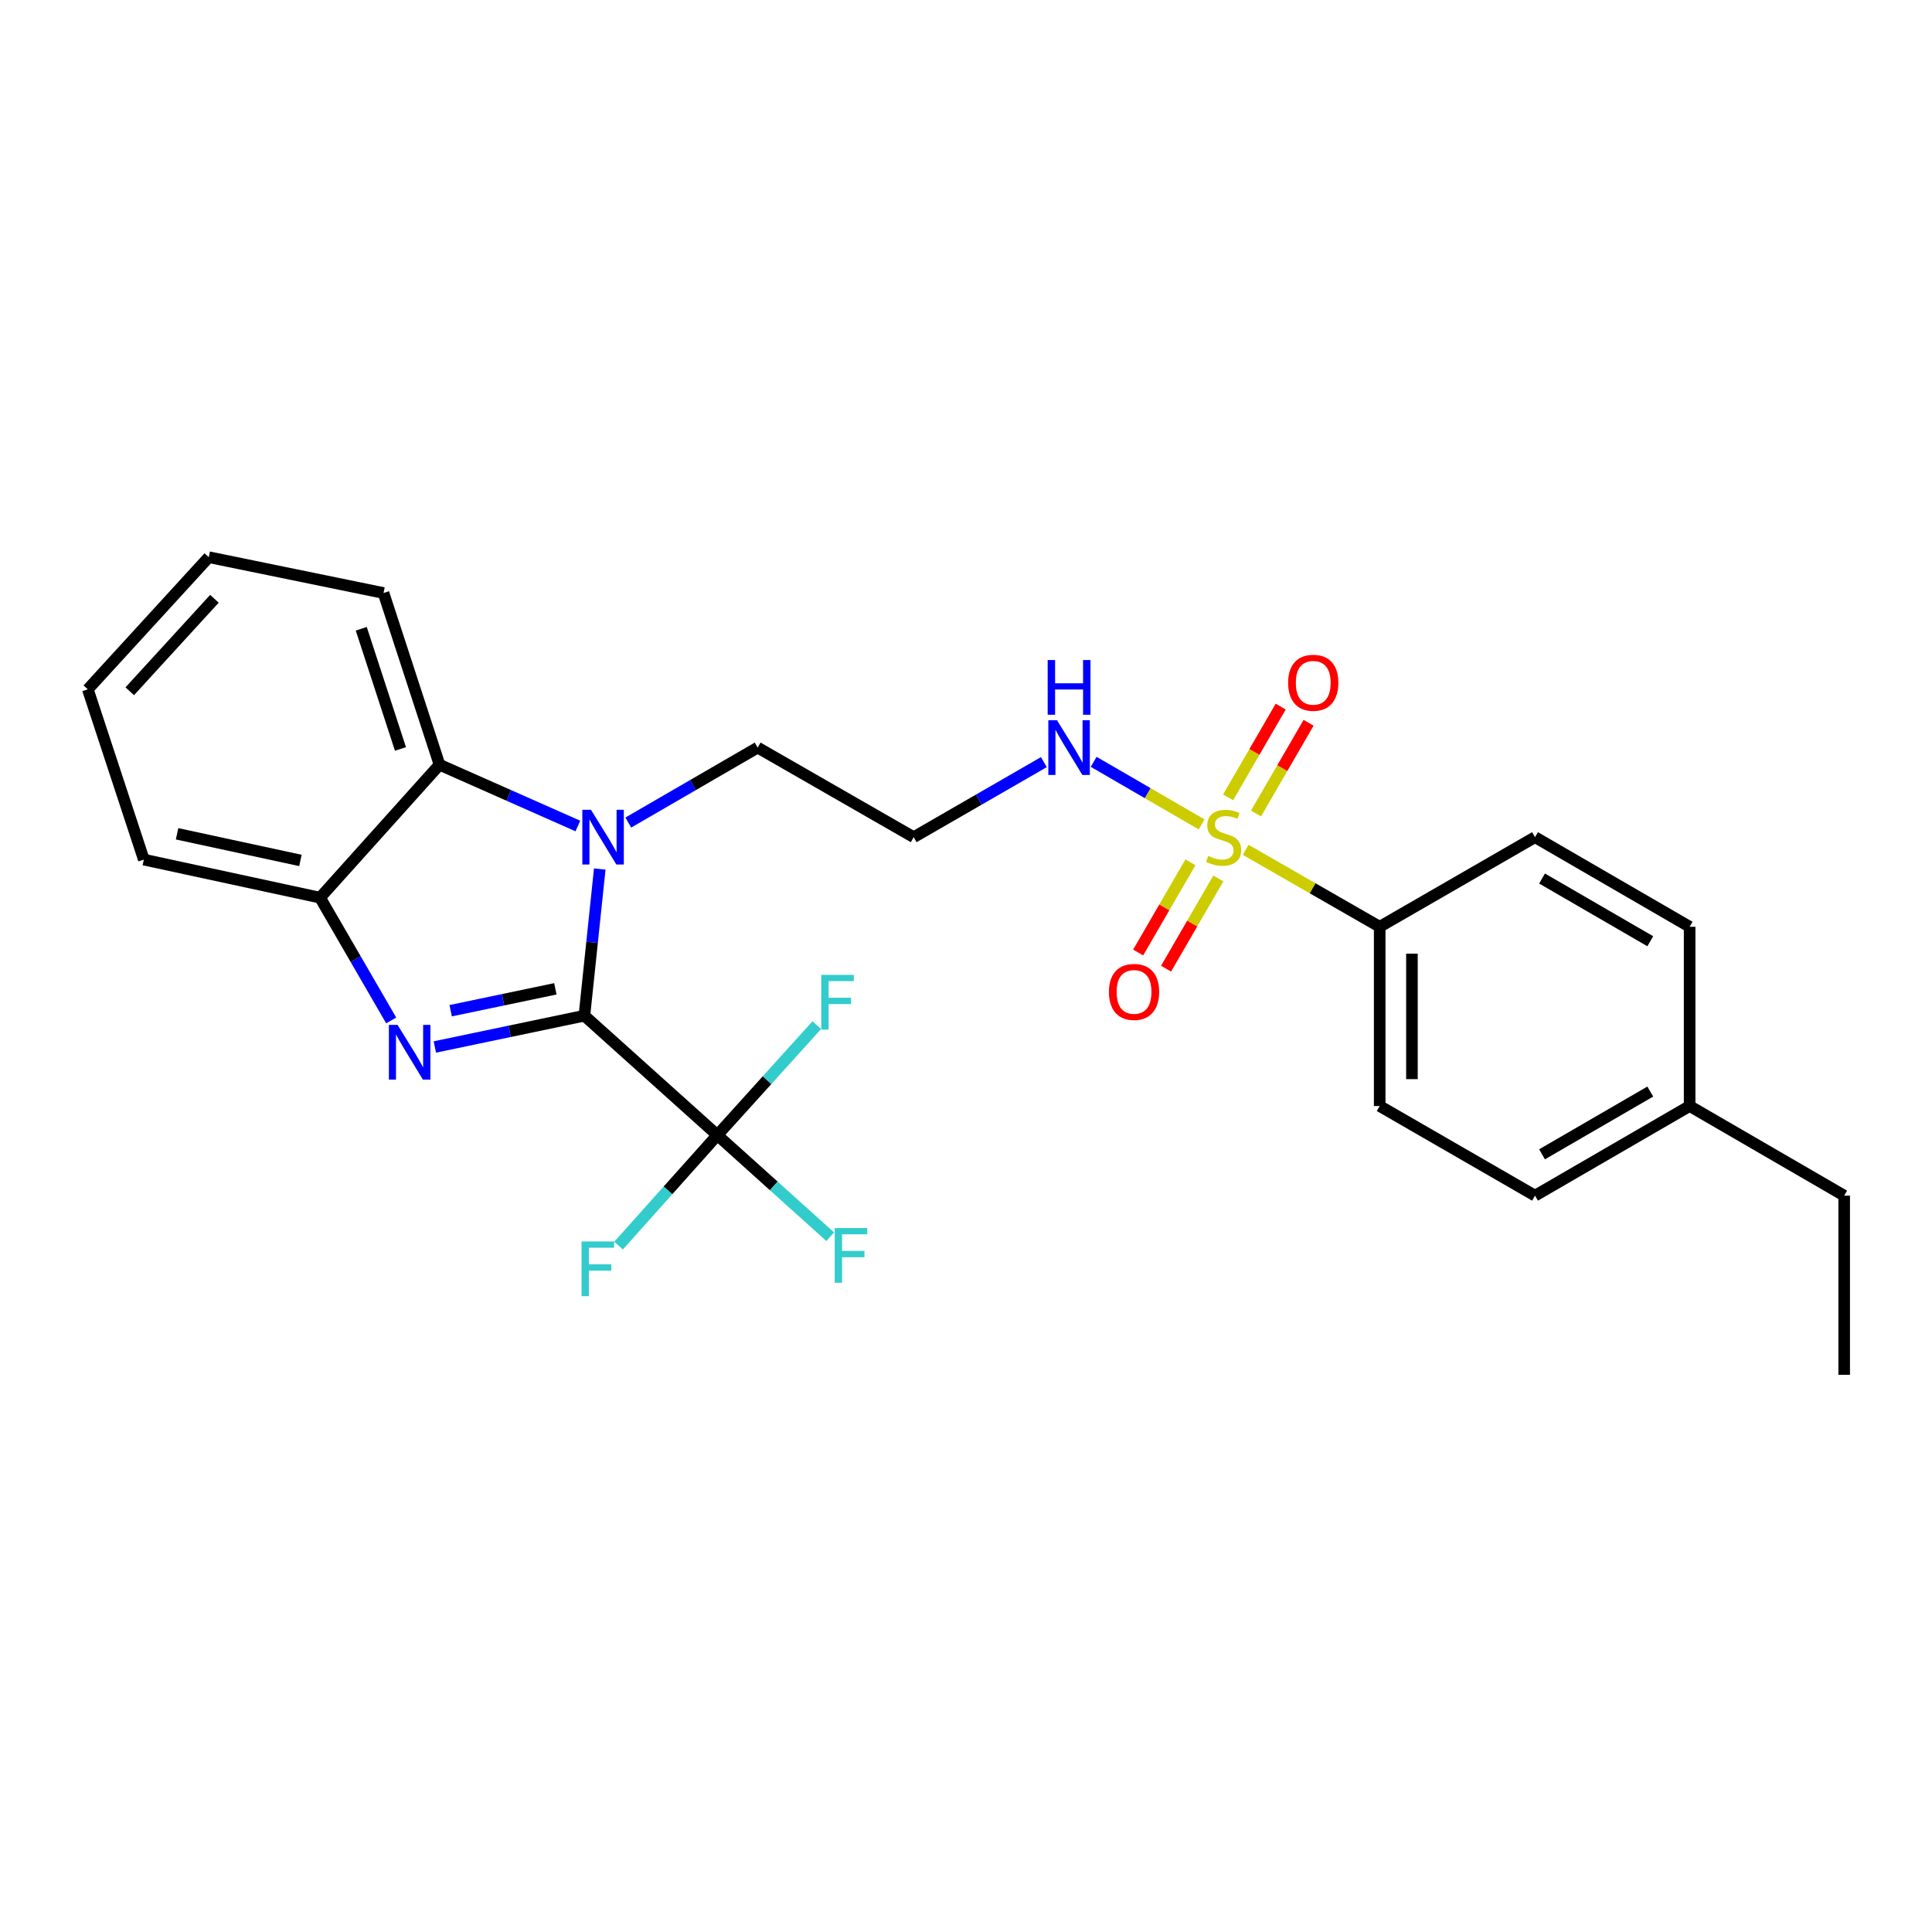 <?xml version='1.0' encoding='iso-8859-1'?>
<svg version='1.1' baseProfile='full'
              xmlns='http://www.w3.org/2000/svg'
                      xmlns:rdkit='http://www.rdkit.org/xml'
                      xmlns:xlink='http://www.w3.org/1999/xlink'
                  xml:space='preserve'
width='1000px' height='1000px' viewBox='0 0 1000 1000'>
<!-- END OF HEADER -->
<rect style='opacity:1.0;fill:#FFFFFF;stroke:none' width='1000' height='1000' x='0' y='0'> </rect>
<path class='bond-0' d='M 302.483,525.713 L 263.781,533.815' style='fill:none;fill-rule:evenodd;stroke:#000000;stroke-width:6px;stroke-linecap:butt;stroke-linejoin:miter;stroke-opacity:1' />
<path class='bond-0' d='M 263.781,533.815 L 225.079,541.916' style='fill:none;fill-rule:evenodd;stroke:#0000FF;stroke-width:6px;stroke-linecap:butt;stroke-linejoin:miter;stroke-opacity:1' />
<path class='bond-0' d='M 287.453,511.807 L 260.361,517.478' style='fill:none;fill-rule:evenodd;stroke:#000000;stroke-width:6px;stroke-linecap:butt;stroke-linejoin:miter;stroke-opacity:1' />
<path class='bond-0' d='M 260.361,517.478 L 233.27,523.149' style='fill:none;fill-rule:evenodd;stroke:#0000FF;stroke-width:6px;stroke-linecap:butt;stroke-linejoin:miter;stroke-opacity:1' />
<path class='bond-1' d='M 302.483,525.713 L 306.456,487.758' style='fill:none;fill-rule:evenodd;stroke:#000000;stroke-width:6px;stroke-linecap:butt;stroke-linejoin:miter;stroke-opacity:1' />
<path class='bond-1' d='M 306.456,487.758 L 310.429,449.803' style='fill:none;fill-rule:evenodd;stroke:#0000FF;stroke-width:6px;stroke-linecap:butt;stroke-linejoin:miter;stroke-opacity:1' />
<path class='bond-3' d='M 302.483,525.713 L 371.296,587.543' style='fill:none;fill-rule:evenodd;stroke:#000000;stroke-width:6px;stroke-linecap:butt;stroke-linejoin:miter;stroke-opacity:1' />
<path class='bond-5' d='M 202.482,528.176 L 184.069,496.405' style='fill:none;fill-rule:evenodd;stroke:#0000FF;stroke-width:6px;stroke-linecap:butt;stroke-linejoin:miter;stroke-opacity:1' />
<path class='bond-5' d='M 184.069,496.405 L 165.656,464.634' style='fill:none;fill-rule:evenodd;stroke:#000000;stroke-width:6px;stroke-linecap:butt;stroke-linejoin:miter;stroke-opacity:1' />
<path class='bond-4' d='M 299.1,427.538 L 263.298,411.68' style='fill:none;fill-rule:evenodd;stroke:#0000FF;stroke-width:6px;stroke-linecap:butt;stroke-linejoin:miter;stroke-opacity:1' />
<path class='bond-4' d='M 263.298,411.68 L 227.495,395.822' style='fill:none;fill-rule:evenodd;stroke:#000000;stroke-width:6px;stroke-linecap:butt;stroke-linejoin:miter;stroke-opacity:1' />
<path class='bond-13' d='M 325.206,425.755 L 358.683,406.352' style='fill:none;fill-rule:evenodd;stroke:#0000FF;stroke-width:6px;stroke-linecap:butt;stroke-linejoin:miter;stroke-opacity:1' />
<path class='bond-13' d='M 358.683,406.352 L 392.159,386.948' style='fill:none;fill-rule:evenodd;stroke:#000000;stroke-width:6px;stroke-linecap:butt;stroke-linejoin:miter;stroke-opacity:1' />
<path class='bond-2' d='M 621.958,426.717 L 594.018,410.52' style='fill:none;fill-rule:evenodd;stroke:#CCCC00;stroke-width:6px;stroke-linecap:butt;stroke-linejoin:miter;stroke-opacity:1' />
<path class='bond-2' d='M 594.018,410.52 L 566.077,394.323' style='fill:none;fill-rule:evenodd;stroke:#0000FF;stroke-width:6px;stroke-linecap:butt;stroke-linejoin:miter;stroke-opacity:1' />
<path class='bond-6' d='M 644.759,439.871 L 679.441,459.787' style='fill:none;fill-rule:evenodd;stroke:#CCCC00;stroke-width:6px;stroke-linecap:butt;stroke-linejoin:miter;stroke-opacity:1' />
<path class='bond-6' d='M 679.441,459.787 L 714.124,479.702' style='fill:none;fill-rule:evenodd;stroke:#000000;stroke-width:6px;stroke-linecap:butt;stroke-linejoin:miter;stroke-opacity:1' />
<path class='bond-7' d='M 650.097,421.075 L 663.713,397.591' style='fill:none;fill-rule:evenodd;stroke:#CCCC00;stroke-width:6px;stroke-linecap:butt;stroke-linejoin:miter;stroke-opacity:1' />
<path class='bond-7' d='M 663.713,397.591 L 677.328,374.108' style='fill:none;fill-rule:evenodd;stroke:#FF0000;stroke-width:6px;stroke-linecap:butt;stroke-linejoin:miter;stroke-opacity:1' />
<path class='bond-7' d='M 635.658,412.703 L 649.273,389.219' style='fill:none;fill-rule:evenodd;stroke:#CCCC00;stroke-width:6px;stroke-linecap:butt;stroke-linejoin:miter;stroke-opacity:1' />
<path class='bond-7' d='M 649.273,389.219 L 662.889,365.736' style='fill:none;fill-rule:evenodd;stroke:#FF0000;stroke-width:6px;stroke-linecap:butt;stroke-linejoin:miter;stroke-opacity:1' />
<path class='bond-8' d='M 616.166,446.328 L 602.637,469.671' style='fill:none;fill-rule:evenodd;stroke:#CCCC00;stroke-width:6px;stroke-linecap:butt;stroke-linejoin:miter;stroke-opacity:1' />
<path class='bond-8' d='M 602.637,469.671 L 589.108,493.014' style='fill:none;fill-rule:evenodd;stroke:#FF0000;stroke-width:6px;stroke-linecap:butt;stroke-linejoin:miter;stroke-opacity:1' />
<path class='bond-8' d='M 630.607,454.697 L 617.078,478.04' style='fill:none;fill-rule:evenodd;stroke:#CCCC00;stroke-width:6px;stroke-linecap:butt;stroke-linejoin:miter;stroke-opacity:1' />
<path class='bond-8' d='M 617.078,478.04 L 603.549,501.383' style='fill:none;fill-rule:evenodd;stroke:#FF0000;stroke-width:6px;stroke-linecap:butt;stroke-linejoin:miter;stroke-opacity:1' />
<path class='bond-10' d='M 371.296,587.543 L 400.509,613.832' style='fill:none;fill-rule:evenodd;stroke:#000000;stroke-width:6px;stroke-linecap:butt;stroke-linejoin:miter;stroke-opacity:1' />
<path class='bond-10' d='M 400.509,613.832 L 429.723,640.12' style='fill:none;fill-rule:evenodd;stroke:#33CCCC;stroke-width:6px;stroke-linecap:butt;stroke-linejoin:miter;stroke-opacity:1' />
<path class='bond-11' d='M 371.296,587.543 L 397.031,559.084' style='fill:none;fill-rule:evenodd;stroke:#000000;stroke-width:6px;stroke-linecap:butt;stroke-linejoin:miter;stroke-opacity:1' />
<path class='bond-11' d='M 397.031,559.084 L 422.767,530.625' style='fill:none;fill-rule:evenodd;stroke:#33CCCC;stroke-width:6px;stroke-linecap:butt;stroke-linejoin:miter;stroke-opacity:1' />
<path class='bond-12' d='M 371.296,587.543 L 345.732,616.133' style='fill:none;fill-rule:evenodd;stroke:#000000;stroke-width:6px;stroke-linecap:butt;stroke-linejoin:miter;stroke-opacity:1' />
<path class='bond-12' d='M 345.732,616.133 L 320.169,644.723' style='fill:none;fill-rule:evenodd;stroke:#33CCCC;stroke-width:6px;stroke-linecap:butt;stroke-linejoin:miter;stroke-opacity:1' />
<path class='bond-20' d='M 227.495,395.822 L 198.509,306.943' style='fill:none;fill-rule:evenodd;stroke:#000000;stroke-width:6px;stroke-linecap:butt;stroke-linejoin:miter;stroke-opacity:1' />
<path class='bond-20' d='M 207.279,387.665 L 186.989,325.45' style='fill:none;fill-rule:evenodd;stroke:#000000;stroke-width:6px;stroke-linecap:butt;stroke-linejoin:miter;stroke-opacity:1' />
<path class='bond-26' d='M 227.495,395.822 L 165.656,464.634' style='fill:none;fill-rule:evenodd;stroke:#000000;stroke-width:6px;stroke-linecap:butt;stroke-linejoin:miter;stroke-opacity:1' />
<path class='bond-21' d='M 165.656,464.634 L 74.45,444.93' style='fill:none;fill-rule:evenodd;stroke:#000000;stroke-width:6px;stroke-linecap:butt;stroke-linejoin:miter;stroke-opacity:1' />
<path class='bond-21' d='M 155.5,445.364 L 91.656,431.571' style='fill:none;fill-rule:evenodd;stroke:#000000;stroke-width:6px;stroke-linecap:butt;stroke-linejoin:miter;stroke-opacity:1' />
<path class='bond-15' d='M 714.124,479.702 L 714.124,572.475' style='fill:none;fill-rule:evenodd;stroke:#000000;stroke-width:6px;stroke-linecap:butt;stroke-linejoin:miter;stroke-opacity:1' />
<path class='bond-15' d='M 730.815,493.618 L 730.815,558.559' style='fill:none;fill-rule:evenodd;stroke:#000000;stroke-width:6px;stroke-linecap:butt;stroke-linejoin:miter;stroke-opacity:1' />
<path class='bond-16' d='M 714.124,479.702 L 794.527,433.32' style='fill:none;fill-rule:evenodd;stroke:#000000;stroke-width:6px;stroke-linecap:butt;stroke-linejoin:miter;stroke-opacity:1' />
<path class='bond-9' d='M 540.294,394.478 L 506.609,413.899' style='fill:none;fill-rule:evenodd;stroke:#0000FF;stroke-width:6px;stroke-linecap:butt;stroke-linejoin:miter;stroke-opacity:1' />
<path class='bond-9' d='M 506.609,413.899 L 472.924,433.32' style='fill:none;fill-rule:evenodd;stroke:#000000;stroke-width:6px;stroke-linecap:butt;stroke-linejoin:miter;stroke-opacity:1' />
<path class='bond-14' d='M 392.159,386.948 L 472.924,433.32' style='fill:none;fill-rule:evenodd;stroke:#000000;stroke-width:6px;stroke-linecap:butt;stroke-linejoin:miter;stroke-opacity:1' />
<path class='bond-17' d='M 714.124,572.475 L 794.527,618.866' style='fill:none;fill-rule:evenodd;stroke:#000000;stroke-width:6px;stroke-linecap:butt;stroke-linejoin:miter;stroke-opacity:1' />
<path class='bond-18' d='M 794.527,433.32 L 874.55,479.702' style='fill:none;fill-rule:evenodd;stroke:#000000;stroke-width:6px;stroke-linecap:butt;stroke-linejoin:miter;stroke-opacity:1' />
<path class='bond-18' d='M 798.161,454.718 L 854.177,487.185' style='fill:none;fill-rule:evenodd;stroke:#000000;stroke-width:6px;stroke-linecap:butt;stroke-linejoin:miter;stroke-opacity:1' />
<path class='bond-28' d='M 794.527,618.866 L 874.55,572.475' style='fill:none;fill-rule:evenodd;stroke:#000000;stroke-width:6px;stroke-linecap:butt;stroke-linejoin:miter;stroke-opacity:1' />
<path class='bond-28' d='M 798.16,597.468 L 854.176,564.994' style='fill:none;fill-rule:evenodd;stroke:#000000;stroke-width:6px;stroke-linecap:butt;stroke-linejoin:miter;stroke-opacity:1' />
<path class='bond-19' d='M 874.55,479.702 L 874.55,572.475' style='fill:none;fill-rule:evenodd;stroke:#000000;stroke-width:6px;stroke-linecap:butt;stroke-linejoin:miter;stroke-opacity:1' />
<path class='bond-22' d='M 874.55,572.475 L 954.545,618.866' style='fill:none;fill-rule:evenodd;stroke:#000000;stroke-width:6px;stroke-linecap:butt;stroke-linejoin:miter;stroke-opacity:1' />
<path class='bond-23' d='M 198.509,306.943 L 108.063,288.398' style='fill:none;fill-rule:evenodd;stroke:#000000;stroke-width:6px;stroke-linecap:butt;stroke-linejoin:miter;stroke-opacity:1' />
<path class='bond-24' d='M 74.45,444.93 L 45.455,356.793' style='fill:none;fill-rule:evenodd;stroke:#000000;stroke-width:6px;stroke-linecap:butt;stroke-linejoin:miter;stroke-opacity:1' />
<path class='bond-25' d='M 954.545,618.866 L 954.545,711.602' style='fill:none;fill-rule:evenodd;stroke:#000000;stroke-width:6px;stroke-linecap:butt;stroke-linejoin:miter;stroke-opacity:1' />
<path class='bond-27' d='M 108.063,288.398 L 45.455,356.793' style='fill:none;fill-rule:evenodd;stroke:#000000;stroke-width:6px;stroke-linecap:butt;stroke-linejoin:miter;stroke-opacity:1' />
<path class='bond-27' d='M 110.984,309.927 L 67.157,357.804' style='fill:none;fill-rule:evenodd;stroke:#000000;stroke-width:6px;stroke-linecap:butt;stroke-linejoin:miter;stroke-opacity:1' />
<path  class='atom-1' d='M 205.768 530.488
L 215.048 545.488
Q 215.968 546.968, 217.448 549.648
Q 218.928 552.328, 219.008 552.488
L 219.008 530.488
L 222.768 530.488
L 222.768 558.808
L 218.888 558.808
L 208.928 542.408
Q 207.768 540.488, 206.528 538.288
Q 205.328 536.088, 204.968 535.408
L 204.968 558.808
L 201.288 558.808
L 201.288 530.488
L 205.768 530.488
' fill='#0000FF'/>
<path  class='atom-2' d='M 305.895 419.16
L 315.175 434.16
Q 316.095 435.64, 317.575 438.32
Q 319.055 441, 319.135 441.16
L 319.135 419.16
L 322.895 419.16
L 322.895 447.48
L 319.015 447.48
L 309.055 431.08
Q 307.895 429.16, 306.655 426.96
Q 305.455 424.76, 305.095 424.08
L 305.095 447.48
L 301.415 447.48
L 301.415 419.16
L 305.895 419.16
' fill='#0000FF'/>
<path  class='atom-3' d='M 625.35 443.04
Q 625.67 443.16, 626.99 443.72
Q 628.31 444.28, 629.75 444.64
Q 631.23 444.96, 632.67 444.96
Q 635.35 444.96, 636.91 443.68
Q 638.47 442.36, 638.47 440.08
Q 638.47 438.52, 637.67 437.56
Q 636.91 436.6, 635.71 436.08
Q 634.51 435.56, 632.51 434.96
Q 629.99 434.2, 628.47 433.48
Q 626.99 432.76, 625.91 431.24
Q 624.87 429.72, 624.87 427.16
Q 624.87 423.6, 627.27 421.4
Q 629.71 419.2, 634.51 419.2
Q 637.79 419.2, 641.51 420.76
L 640.59 423.84
Q 637.19 422.44, 634.63 422.44
Q 631.87 422.44, 630.35 423.6
Q 628.83 424.72, 628.87 426.68
Q 628.87 428.2, 629.63 429.12
Q 630.43 430.04, 631.55 430.56
Q 632.71 431.08, 634.63 431.68
Q 637.19 432.48, 638.71 433.28
Q 640.23 434.08, 641.31 435.72
Q 642.43 437.32, 642.43 440.08
Q 642.43 444, 639.79 446.12
Q 637.19 448.2, 632.83 448.2
Q 630.31 448.2, 628.39 447.64
Q 626.51 447.12, 624.27 446.2
L 625.35 443.04
' fill='#CCCC00'/>
<path  class='atom-8' d='M 666.732 353.405
Q 666.732 346.605, 670.092 342.805
Q 673.452 339.005, 679.732 339.005
Q 686.012 339.005, 689.372 342.805
Q 692.732 346.605, 692.732 353.405
Q 692.732 360.285, 689.332 364.205
Q 685.932 368.085, 679.732 368.085
Q 673.492 368.085, 670.092 364.205
Q 666.732 360.325, 666.732 353.405
M 679.732 364.885
Q 684.052 364.885, 686.372 362.005
Q 688.732 359.085, 688.732 353.405
Q 688.732 347.845, 686.372 345.045
Q 684.052 342.205, 679.732 342.205
Q 675.412 342.205, 673.052 345.005
Q 670.732 347.805, 670.732 353.405
Q 670.732 359.125, 673.052 362.005
Q 675.412 364.885, 679.732 364.885
' fill='#FF0000'/>
<path  class='atom-9' d='M 573.977 513.414
Q 573.977 506.614, 577.337 502.814
Q 580.697 499.014, 586.977 499.014
Q 593.257 499.014, 596.617 502.814
Q 599.977 506.614, 599.977 513.414
Q 599.977 520.294, 596.577 524.214
Q 593.177 528.094, 586.977 528.094
Q 580.737 528.094, 577.337 524.214
Q 573.977 520.334, 573.977 513.414
M 586.977 524.894
Q 591.297 524.894, 593.617 522.014
Q 595.977 519.094, 595.977 513.414
Q 595.977 507.854, 593.617 505.054
Q 591.297 502.214, 586.977 502.214
Q 582.657 502.214, 580.297 505.014
Q 577.977 507.814, 577.977 513.414
Q 577.977 519.134, 580.297 522.014
Q 582.657 524.894, 586.977 524.894
' fill='#FF0000'/>
<path  class='atom-10' d='M 547.095 372.788
L 556.375 387.788
Q 557.295 389.268, 558.775 391.948
Q 560.255 394.628, 560.335 394.788
L 560.335 372.788
L 564.095 372.788
L 564.095 401.108
L 560.215 401.108
L 550.255 384.708
Q 549.095 382.788, 547.855 380.588
Q 546.655 378.388, 546.295 377.708
L 546.295 401.108
L 542.615 401.108
L 542.615 372.788
L 547.095 372.788
' fill='#0000FF'/>
<path  class='atom-10' d='M 542.275 341.636
L 546.115 341.636
L 546.115 353.676
L 560.595 353.676
L 560.595 341.636
L 564.435 341.636
L 564.435 369.956
L 560.595 369.956
L 560.595 356.876
L 546.115 356.876
L 546.115 369.956
L 542.275 369.956
L 542.275 341.636
' fill='#0000FF'/>
<path  class='atom-11' d='M 432.05 635.63
L 448.89 635.63
L 448.89 638.87
L 435.85 638.87
L 435.85 647.47
L 447.45 647.47
L 447.45 650.75
L 435.85 650.75
L 435.85 663.95
L 432.05 663.95
L 432.05 635.63
' fill='#33CCCC'/>
<path  class='atom-12' d='M 425.086 504.589
L 441.926 504.589
L 441.926 507.829
L 428.886 507.829
L 428.886 516.429
L 440.486 516.429
L 440.486 519.709
L 428.886 519.709
L 428.886 532.909
L 425.086 532.909
L 425.086 504.589
' fill='#33CCCC'/>
<path  class='atom-13' d='M 301.008 642.576
L 317.848 642.576
L 317.848 645.816
L 304.808 645.816
L 304.808 654.416
L 316.408 654.416
L 316.408 657.696
L 304.808 657.696
L 304.808 670.896
L 301.008 670.896
L 301.008 642.576
' fill='#33CCCC'/>
</svg>
